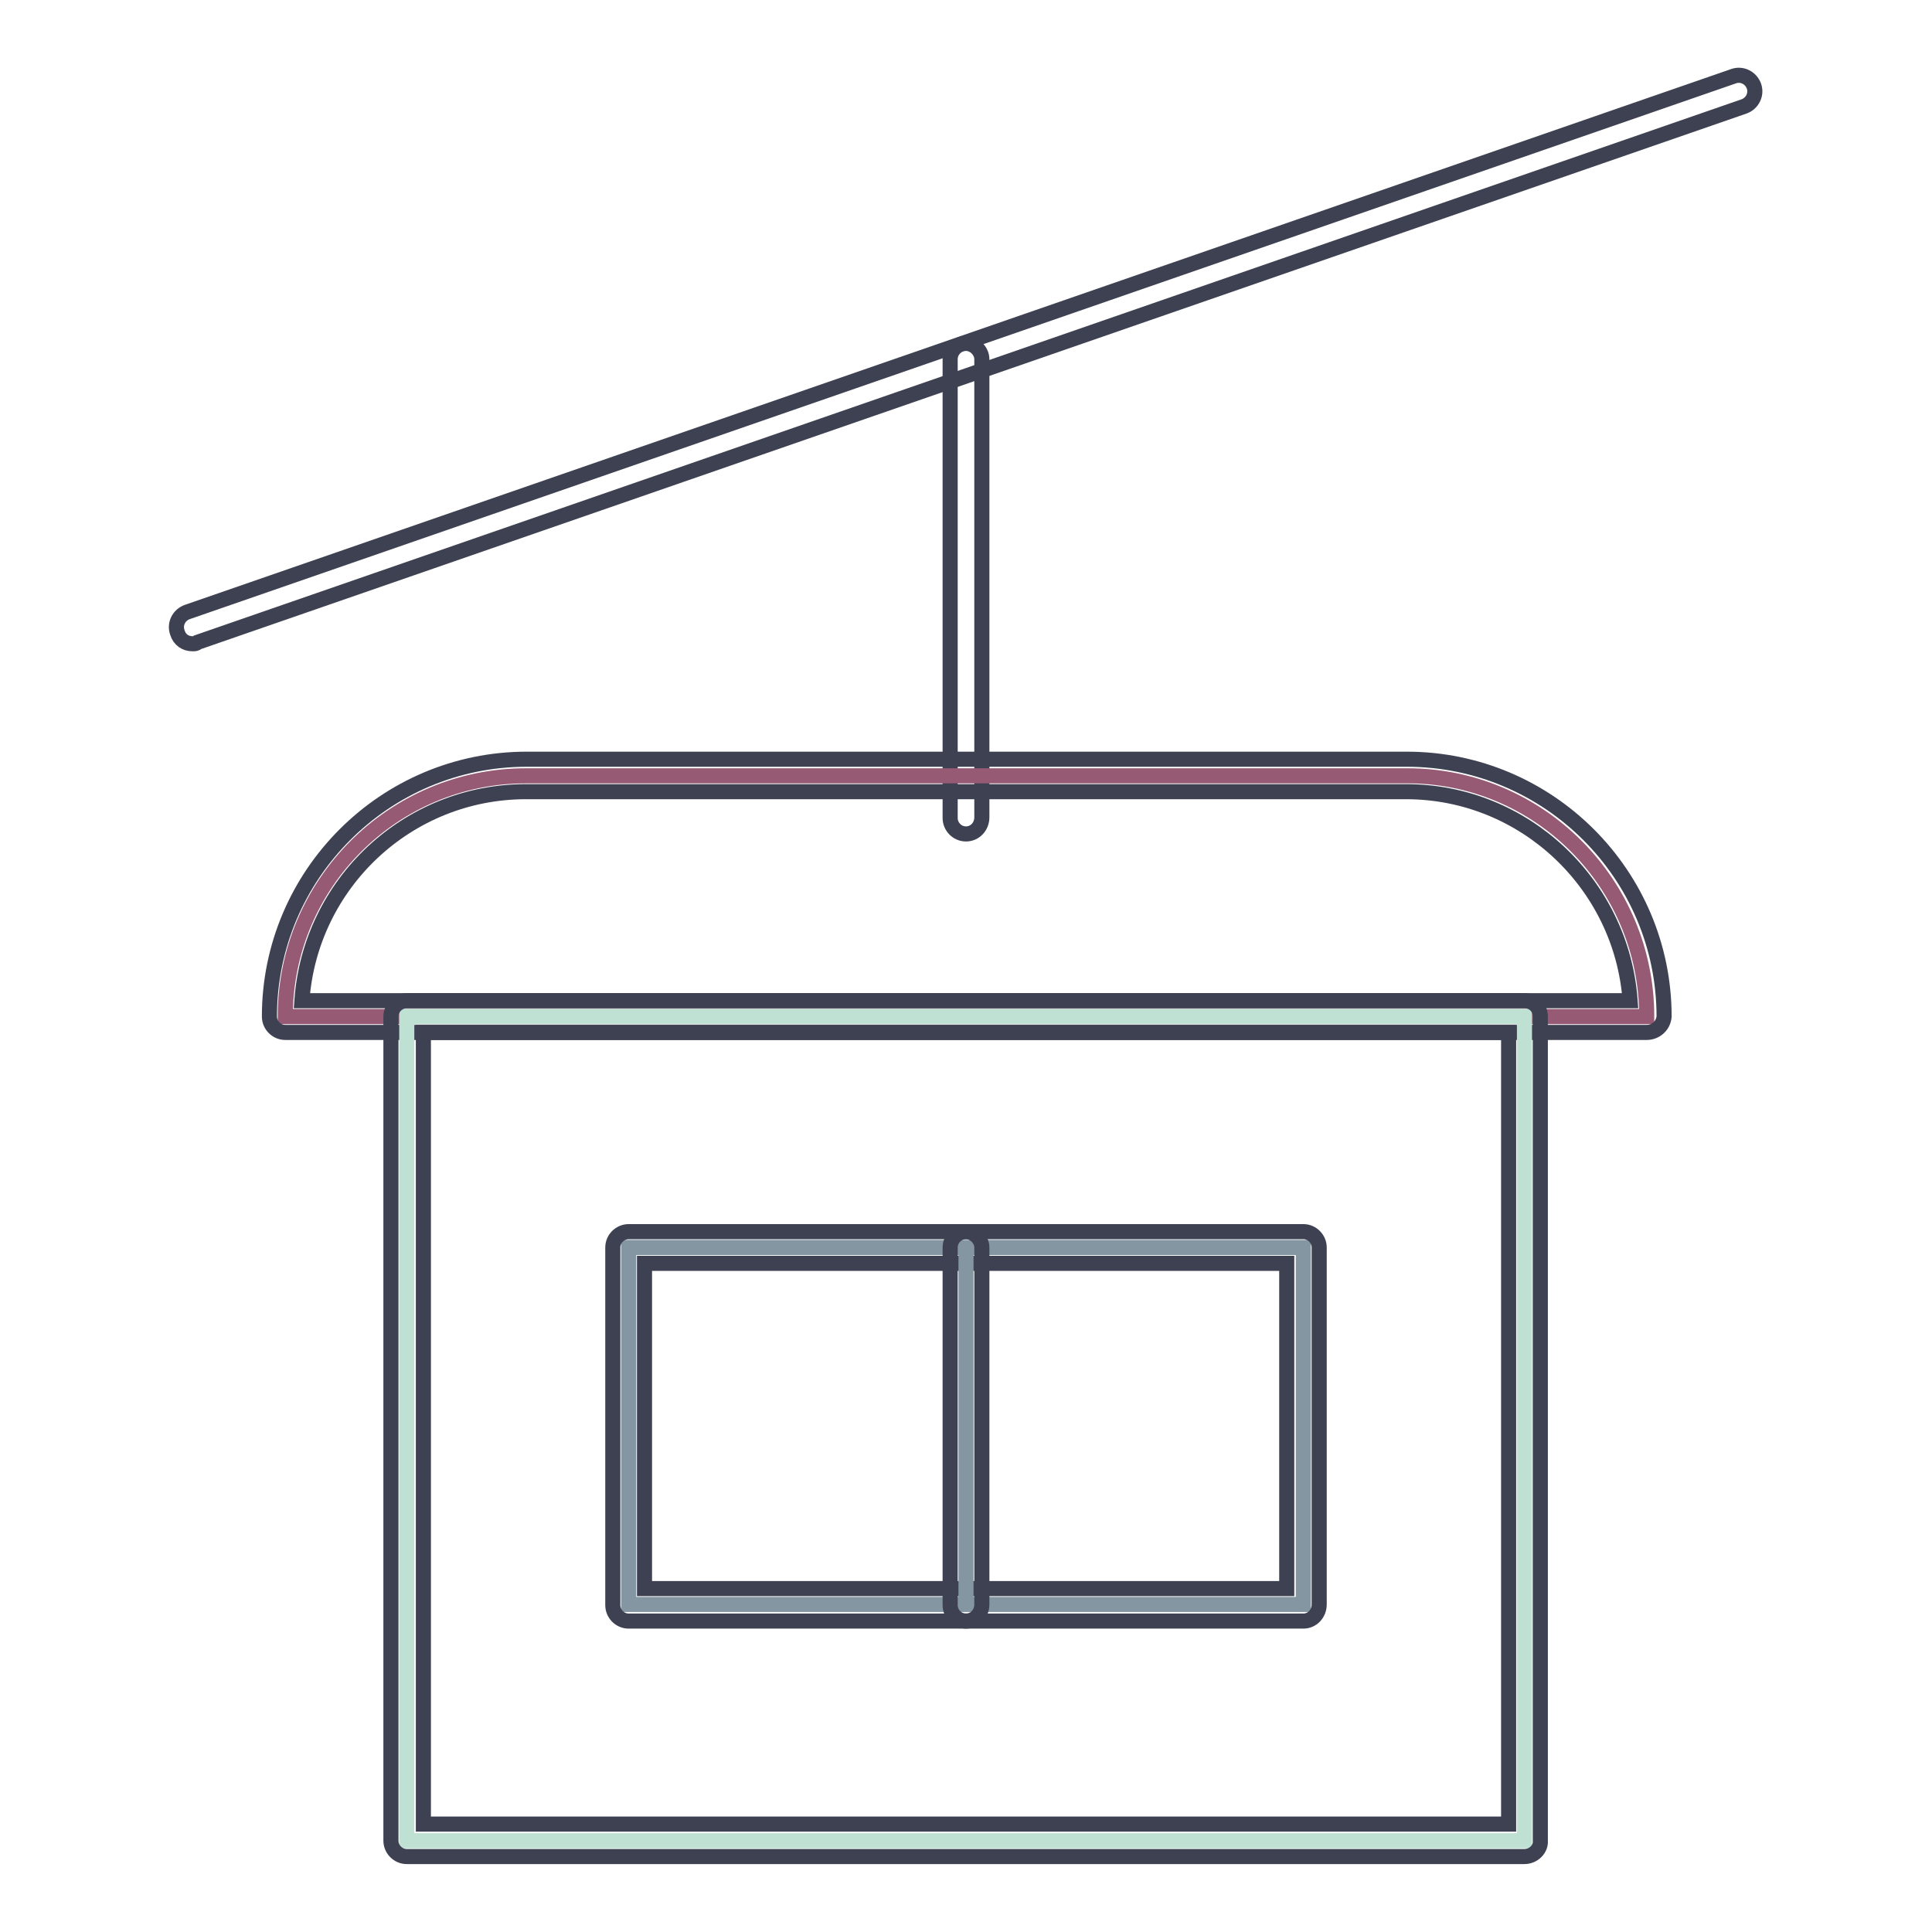 <?xml version="1.0" encoding="utf-8"?>
<!-- Svg Vector Icons : http://www.onlinewebfonts.com/icon -->
<!DOCTYPE svg PUBLIC "-//W3C//DTD SVG 1.1//EN" "http://www.w3.org/Graphics/SVG/1.1/DTD/svg11.dtd">
<svg version="1.1" xmlns="http://www.w3.org/2000/svg" xmlns:xlink="http://www.w3.org/1999/xlink" x="0px" y="0px" viewBox="0 0 256 256" enable-background="new 0 0 256 256" xml:space="preserve">
<g> <path stroke-width="2" fill-opacity="0" stroke="#3e4151"  d="M25.5,85.3c-0.9,0-1.7-0.5-2-1.5c-0.4-1.1,0.2-2.3,1.3-2.7l204.9-71c1.1-0.4,2.3,0.2,2.7,1.3 c0.4,1.1-0.2,2.3-1.3,2.7l-204.9,71C26,85.3,25.8,85.3,25.5,85.3z"/> <path stroke-width="2" fill-opacity="0" stroke="#3e4151"  d="M128,110.5c-1.2,0-2.1-1-2.1-2.1V47.6c0-1.2,1-2.1,2.1-2.1s2.1,1,2.1,2.1v60.7 C130.1,109.5,129.2,110.5,128,110.5z"/> <path stroke-width="2" fill-opacity="0" stroke="#965a74"  d="M218.2,134.7H37.8c0-17.6,14.3-31.9,31.9-31.9h116.6C203.9,102.7,218.2,117.1,218.2,134.7z"/> <path stroke-width="2" fill-opacity="0" stroke="#3e4151"  d="M218.2,136.8H37.8c-1.2,0-2.1-1-2.1-2.1c0-18.8,15.3-34.1,34.1-34.1h116.6c18.8,0,34.1,15.3,34.1,34.1 C220.4,135.9,219.4,136.8,218.2,136.8z M40,132.6h176c-1.1-15.4-14-27.7-29.7-27.7H69.7C54,104.9,41.1,117.1,40,132.6L40,132.6z"/> <path stroke-width="2" fill-opacity="0" stroke="#bee1d3"  d="M53.9,134.7H202v109.2H53.9V134.7z"/> <path stroke-width="2" fill-opacity="0" stroke="#3e4151"  d="M202,246H53.9c-1.2,0-2.1-1-2.1-2.1V134.7c0-1.2,1-2.1,2.1-2.1H202c1.2,0,2.1,0.9,2.1,2.1v109.2 C204.2,245,203.2,246,202,246L202,246z M56.1,241.7h143.8V136.8H56.1V241.7L56.1,241.7z"/> <path stroke-width="2" fill-opacity="0" stroke="#8396a1"  d="M83.3,165.3h89.4v47.3H83.3V165.3z"/> <path stroke-width="2" fill-opacity="0" stroke="#3e4151"  d="M172.7,214.8H83.3c-1.2,0-2.1-1-2.1-2.1v-47.4c0-1.2,1-2.1,2.1-2.1h89.4c1.2,0,2.1,1,2.1,2.1v47.3 C174.8,213.8,173.9,214.8,172.7,214.8z M85.4,210.5h85.1v-43.1H85.4V210.5z"/> <path stroke-width="2" fill-opacity="0" stroke="#8396a1"  d="M128,165.3v47.4"/> <path stroke-width="2" fill-opacity="0" stroke="#3e4151"  d="M128,214.8c-1.2,0-2.1-1-2.1-2.1v-47.4c0-1.2,1-2.1,2.1-2.1s2.1,1,2.1,2.1v47.3 C130.1,213.8,129.2,214.8,128,214.8z"/></g>
</svg>
